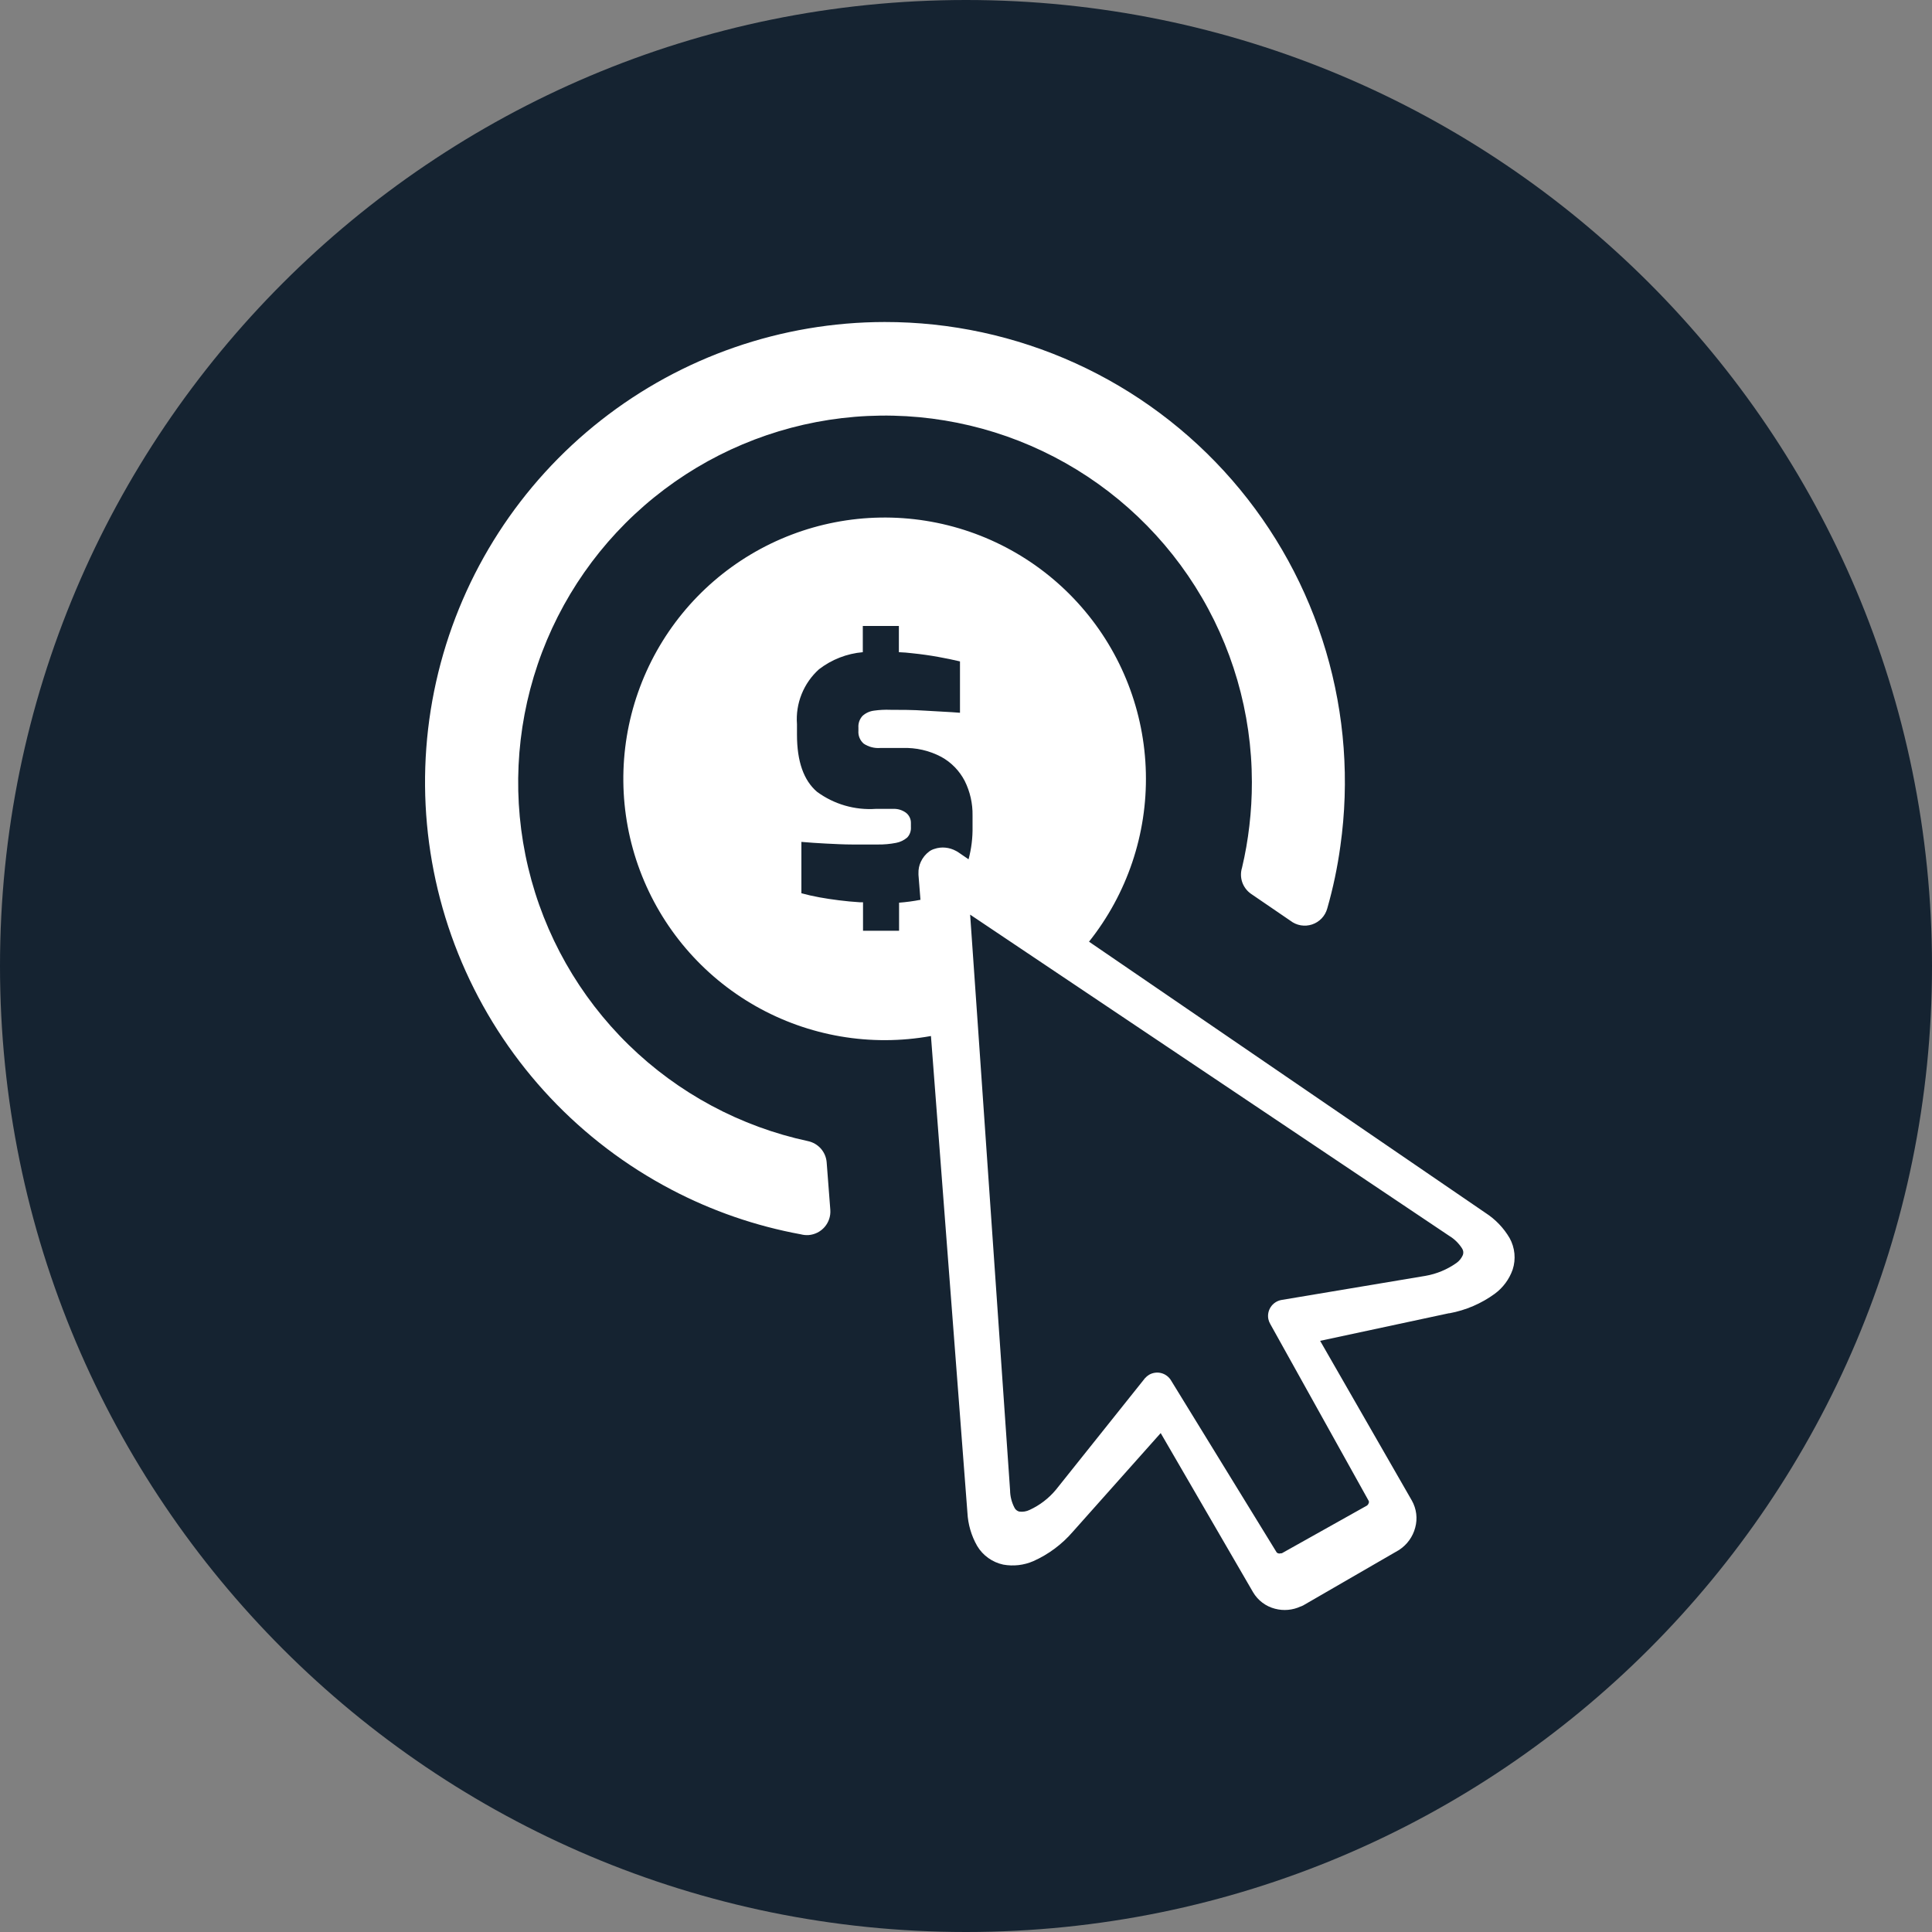 <svg width="70" height="70" viewBox="0 0 70 70" fill="none" xmlns="http://www.w3.org/2000/svg">
<rect x="0" y="0" width="70" height="70" fill="#808080" stroke="none"/>
<g clip-path="url(#clip0_11_111)">
<path d="M35 70C54.33 70 70 54.33 70 35C70 15.67 54.33 0 35 0C15.67 0 0 15.67 0 35C0 54.33 15.67 70 35 70Z" fill="#152331"/>
<path d="M47.128 58.204C46.837 58.34 46.508 58.37 46.198 58.288C46.032 58.246 45.876 58.171 45.739 58.068C45.602 57.965 45.487 57.836 45.4 57.688L42.054 51.923L38.872 55.496C38.479 55.953 37.99 56.318 37.44 56.563C37.097 56.712 36.718 56.755 36.35 56.689C36.155 56.647 35.97 56.566 35.807 56.449C35.644 56.333 35.507 56.184 35.405 56.013C35.193 55.643 35.072 55.227 35.051 54.801L33.73 37.537C31.548 37.93 29.297 37.544 27.37 36.448C25.443 35.352 23.962 33.614 23.185 31.537C22.408 29.461 22.384 27.178 23.118 25.086C23.852 22.994 25.296 21.225 27.2 20.089C29.104 18.953 31.346 18.521 33.536 18.868C35.725 19.215 37.724 20.32 39.182 21.99C40.641 23.66 41.467 25.788 41.517 28.005C41.568 30.221 40.838 32.385 39.457 34.119L53.824 43.947C54.182 44.178 54.482 44.491 54.697 44.859C54.792 45.031 54.851 45.221 54.87 45.417C54.889 45.613 54.868 45.811 54.807 45.998C54.684 46.349 54.458 46.655 54.158 46.876C53.671 47.231 53.11 47.472 52.517 47.582H52.494L47.831 48.581L51.154 54.368C51.323 54.667 51.367 55.021 51.275 55.352C51.188 55.681 50.982 55.966 50.698 56.153C50.687 56.163 50.674 56.171 50.66 56.176L47.212 58.17L47.136 58.204H47.128ZM33.35 32.6L33.278 31.696V31.643C33.273 31.5 33.301 31.358 33.361 31.229C33.43 31.078 33.536 30.947 33.669 30.849C33.725 30.808 33.788 30.777 33.855 30.758C33.984 30.713 34.122 30.698 34.258 30.712C34.391 30.726 34.52 30.766 34.637 30.83C34.676 30.849 34.713 30.872 34.748 30.898L35.093 31.134C35.196 30.747 35.245 30.349 35.237 29.949V29.546C35.245 29.112 35.147 28.682 34.953 28.293C34.762 27.926 34.468 27.623 34.106 27.424C33.673 27.194 33.187 27.083 32.697 27.101H31.888C31.679 27.116 31.47 27.061 31.295 26.945C31.229 26.888 31.176 26.816 31.143 26.735C31.109 26.653 31.095 26.566 31.102 26.478V26.364C31.096 26.287 31.107 26.209 31.132 26.136C31.158 26.063 31.198 25.996 31.25 25.939C31.364 25.835 31.507 25.769 31.66 25.749C31.86 25.72 32.062 25.71 32.264 25.718C32.644 25.718 33.065 25.718 33.529 25.749C33.992 25.779 34.41 25.794 34.782 25.825V23.964C34.546 23.907 34.284 23.854 33.988 23.8C33.692 23.747 33.38 23.702 33.046 23.668C32.891 23.648 32.731 23.637 32.568 23.63V22.68H31.261V23.63C30.684 23.68 30.133 23.895 29.674 24.249C29.398 24.497 29.182 24.806 29.044 25.151C28.905 25.496 28.848 25.868 28.876 26.239V26.618C28.876 27.585 29.118 28.275 29.602 28.688C30.216 29.14 30.971 29.359 31.732 29.307H32.374C32.531 29.302 32.686 29.349 32.815 29.44C32.875 29.483 32.923 29.54 32.956 29.607C32.989 29.673 33.006 29.746 33.004 29.82V29.964C33.009 30.033 33 30.102 32.977 30.168C32.955 30.233 32.919 30.293 32.871 30.344C32.757 30.443 32.618 30.51 32.469 30.538C32.25 30.581 32.027 30.601 31.804 30.598C31.523 30.598 31.22 30.598 30.893 30.598C30.566 30.598 30.243 30.579 29.924 30.564C29.605 30.549 29.309 30.526 29.036 30.503V32.364C29.245 32.421 29.461 32.471 29.689 32.512C29.917 32.554 30.148 32.588 30.395 32.619C30.642 32.649 30.893 32.676 31.155 32.691H31.269V33.724H32.575V32.706C32.838 32.686 33.099 32.651 33.358 32.6H33.35ZM32.051 11.667C34.437 11.664 36.796 12.174 38.968 13.162C41.14 14.15 43.074 15.593 44.64 17.393C46.206 19.194 47.366 21.31 48.043 23.598C48.72 25.886 48.898 28.293 48.564 30.655C48.46 31.419 48.301 32.174 48.089 32.915C48.052 33.049 47.983 33.173 47.887 33.274C47.791 33.375 47.672 33.451 47.539 33.495C47.407 33.539 47.266 33.549 47.129 33.526C46.992 33.502 46.862 33.445 46.752 33.359L45.324 32.383C45.177 32.28 45.067 32.133 45.008 31.963C44.95 31.793 44.948 31.609 45.001 31.438C45.12 30.937 45.208 30.43 45.267 29.919C45.329 29.393 45.359 28.864 45.358 28.335C45.356 25.826 44.643 23.369 43.303 21.248C41.962 19.128 40.049 17.43 37.784 16.35C35.52 15.271 32.996 14.855 30.504 15.149C28.013 15.444 25.656 16.438 23.705 18.017C21.755 19.595 20.291 21.692 19.483 24.067C18.675 26.443 18.555 28.998 19.138 31.438C19.721 33.878 20.983 36.104 22.777 37.857C24.572 39.61 26.826 40.82 29.279 41.346C29.457 41.384 29.619 41.479 29.74 41.615C29.861 41.752 29.935 41.924 29.951 42.105L30.084 43.837C30.1 44.062 30.026 44.284 29.879 44.455C29.731 44.626 29.523 44.731 29.298 44.749C29.203 44.755 29.108 44.746 29.017 44.722C27.382 44.422 25.802 43.877 24.33 43.104C21.03 41.374 18.405 38.588 16.873 35.191C15.342 31.794 14.992 27.981 15.881 24.362C16.77 20.744 18.845 17.527 21.776 15.226C24.707 12.924 28.325 11.671 32.051 11.667ZM46.312 56.279C46.342 56.29 46.376 56.29 46.407 56.279H46.441L49.532 54.547C49.561 54.523 49.582 54.492 49.593 54.456C49.602 54.433 49.602 54.407 49.593 54.384L46.023 47.969C45.991 47.915 45.968 47.856 45.955 47.794C45.924 47.642 45.956 47.484 46.042 47.354C46.128 47.225 46.262 47.135 46.414 47.103L51.651 46.226C52.05 46.156 52.429 45.999 52.76 45.767C52.868 45.693 52.952 45.59 53.003 45.47C53.017 45.432 53.021 45.392 53.017 45.351C53.012 45.311 52.998 45.273 52.977 45.239C52.859 45.051 52.699 44.893 52.51 44.779L35.15 33.139L35.424 37.07L36.597 53.996C36.599 54.219 36.656 54.438 36.76 54.634C36.777 54.667 36.801 54.696 36.83 54.718C36.858 54.741 36.892 54.758 36.928 54.767C37.057 54.785 37.19 54.764 37.307 54.706C37.674 54.537 37.998 54.288 38.257 53.977L41.489 49.929C41.531 49.884 41.58 49.844 41.633 49.811C41.699 49.772 41.773 49.747 41.849 49.737C41.926 49.726 42.003 49.731 42.078 49.751C42.152 49.771 42.222 49.805 42.283 49.852C42.344 49.899 42.396 49.957 42.434 50.024L46.255 56.245C46.262 56.254 46.271 56.262 46.282 56.268C46.292 56.274 46.303 56.278 46.316 56.279H46.312Z" fill="white"/>
</g>
<defs>
<clipPath id="clip0_11_111">
<rect width="70" height="70" fill="white"/>
</clipPath>
</defs>
</svg>
